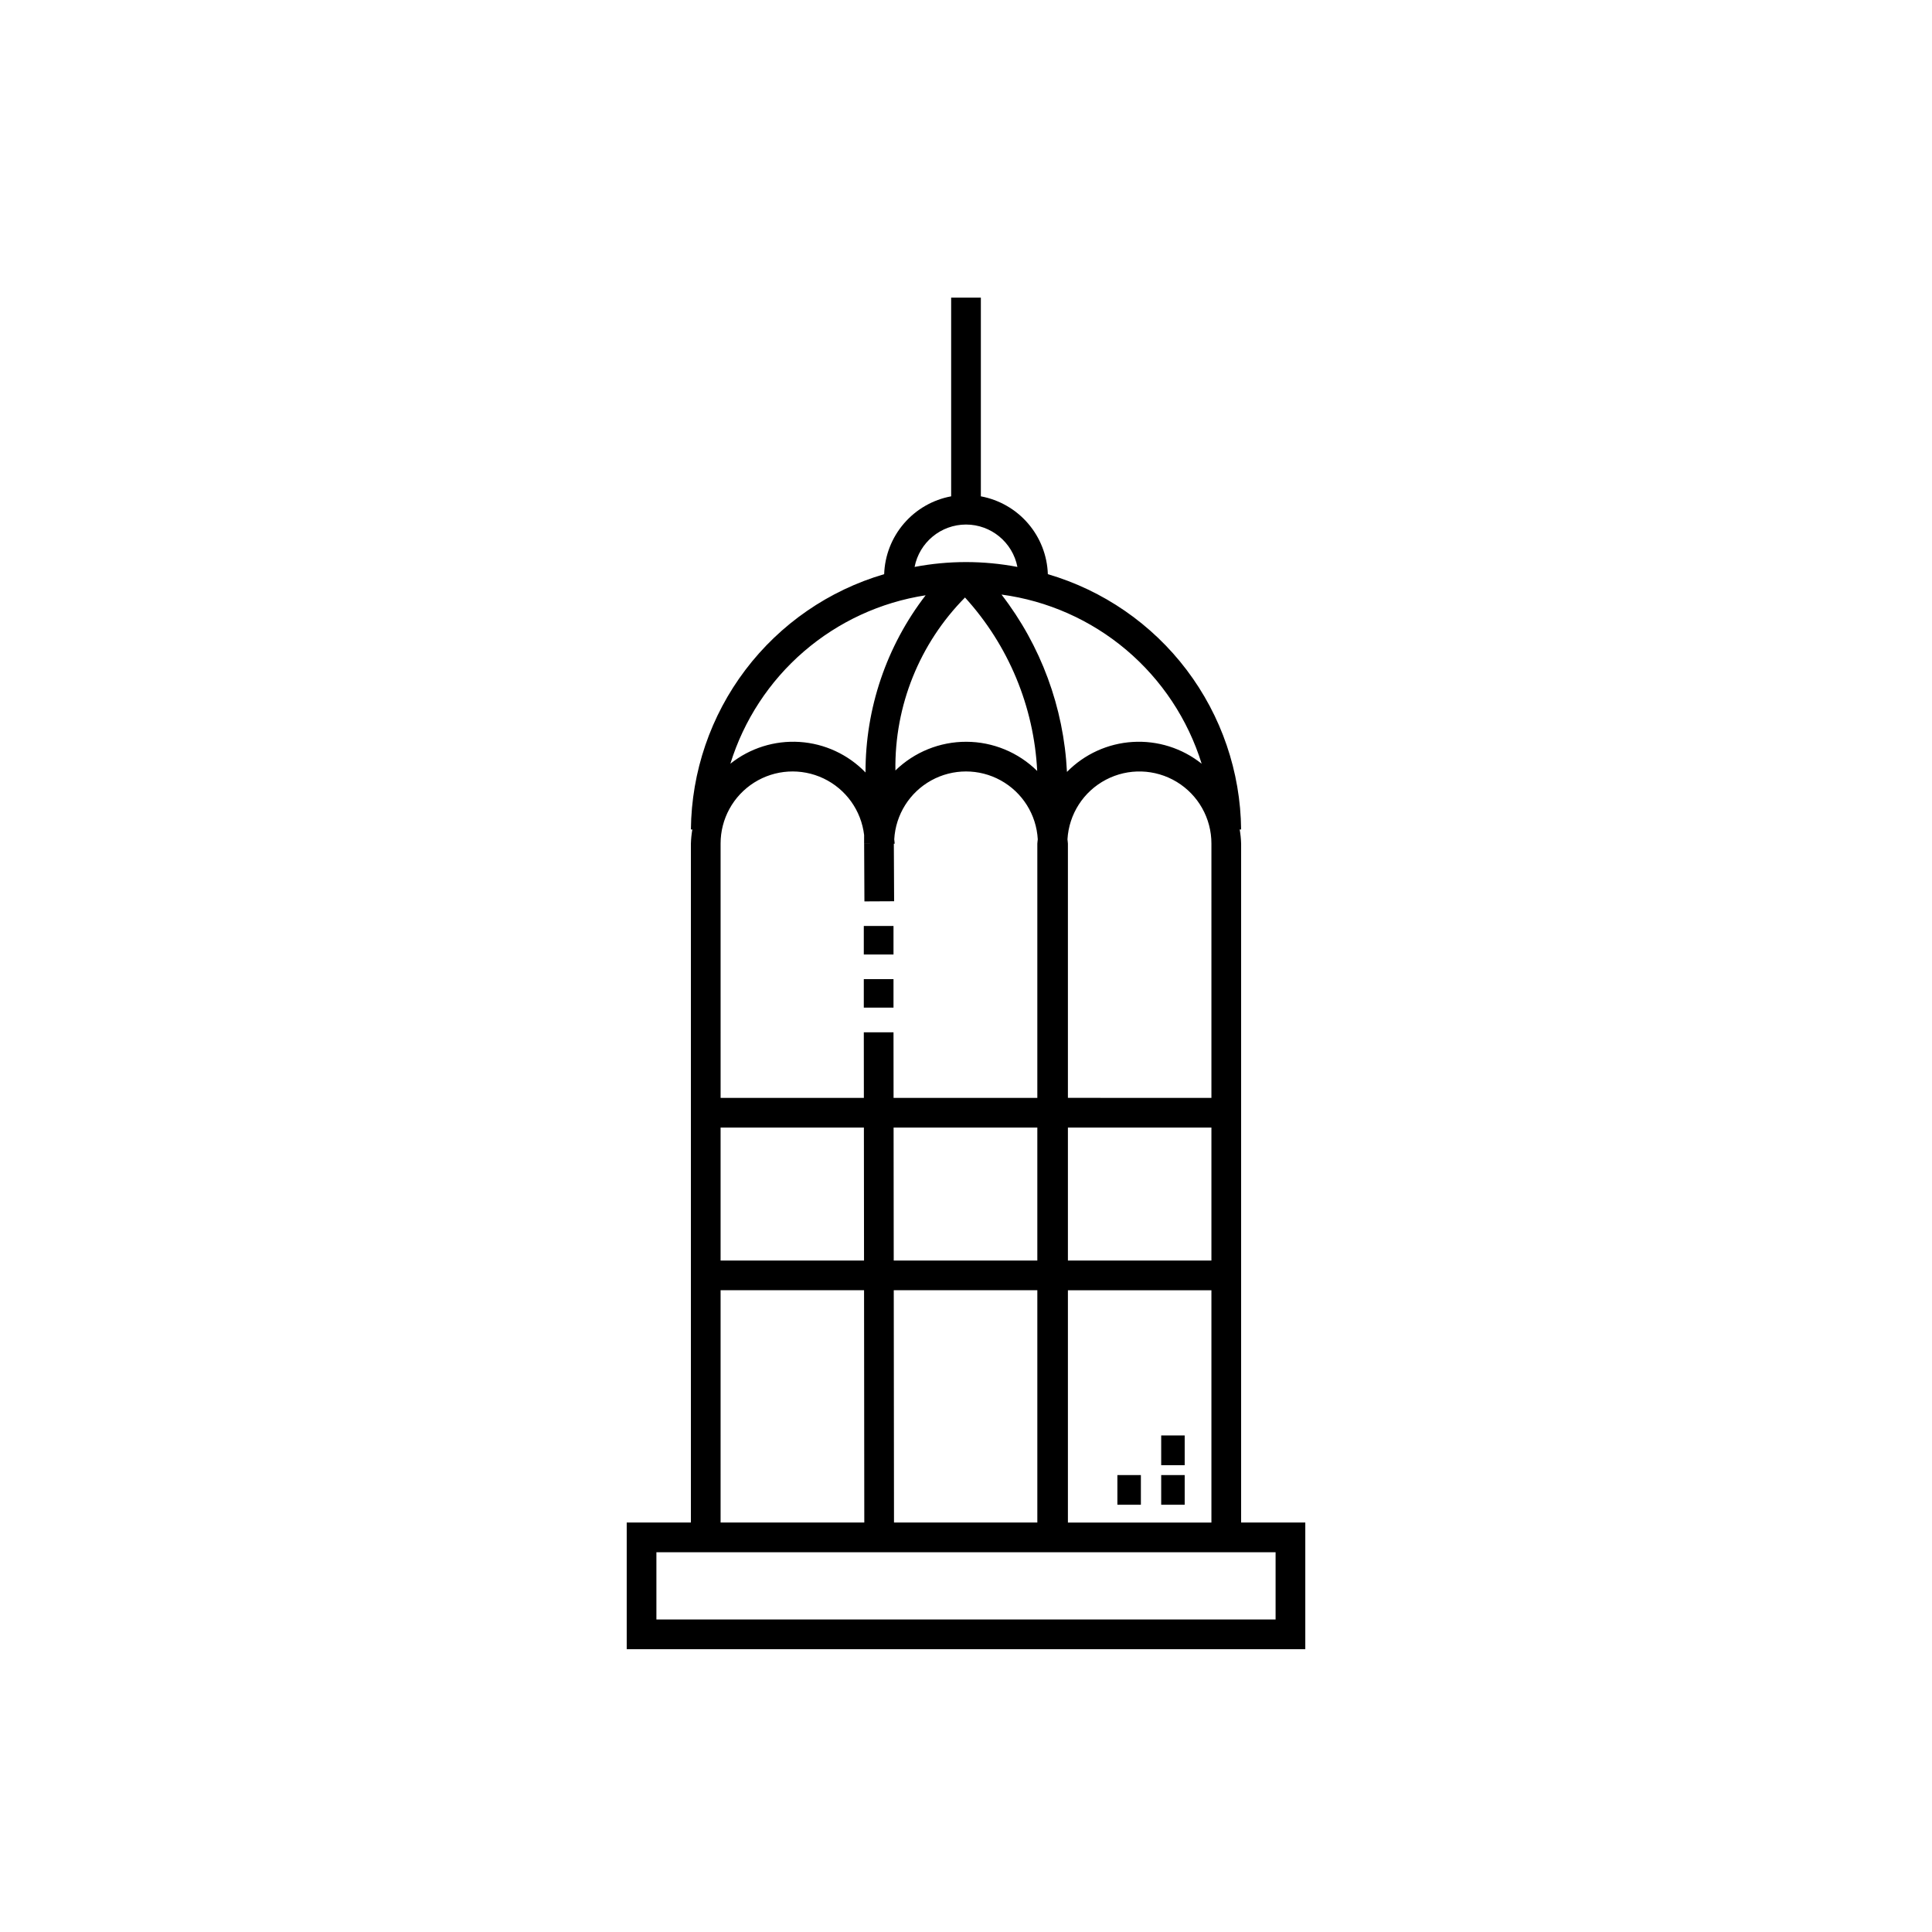<?xml version="1.0" encoding="UTF-8"?>
<!-- Uploaded to: ICON Repo, www.iconrepo.com, Generator: ICON Repo Mixer Tools -->
<svg fill="#000000" width="800px" height="800px" version="1.1" viewBox="144 144 512 512" xmlns="http://www.w3.org/2000/svg">
 <path d="m472.91 547.49v-179.91c-0.035-1.262-0.164-2.519-0.379-3.762h0.379c-0.156-15.277-5.215-30.102-14.438-42.285-9.223-12.18-22.117-21.074-36.781-25.371-0.168-4.945-2.019-9.688-5.246-13.438-3.231-3.75-7.641-6.289-12.508-7.191v-52.656h-7.871v52.656c-4.867 0.902-9.277 3.441-12.504 7.191-3.231 3.75-5.082 8.492-5.25 13.438-14.664 4.297-27.555 13.191-36.777 25.371-9.223 12.184-14.285 27.008-14.441 42.285h0.379c-0.215 1.242-0.34 2.5-0.379 3.762v179.91h-17.008v33.562h179.83v-33.562zm-91.992 0-0.062-61.566h38.047v61.566zm18.816-245.14 0.004-0.004c11.512 12.641 18.277 28.891 19.129 45.969-5-4.938-11.734-7.715-18.762-7.738-7.023-0.023-13.777 2.707-18.812 7.606-0.258-17.133 6.387-33.652 18.441-45.836zm27.273 140.47h38.031v35.234h-38.031zm38.031-7.871-38.031-0.004v-67.363c0-0.398-0.102-0.766-0.117-1.16 0.391-6.684 4.254-12.672 10.18-15.785 5.922-3.113 13.043-2.894 18.77 0.57 5.723 3.469 9.215 9.68 9.199 16.375zm-92.043-67.367h3.949l-3.938 0.02 0.074 15.277 7.871-0.039-0.074-15.258h0.223c0-0.398-0.102-0.766-0.117-1.16 0.371-6.543 4.074-12.434 9.805-15.602 5.734-3.168 12.691-3.168 18.426 0 5.734 3.168 9.438 9.059 9.805 15.602-0.016 0.395-0.117 0.762-0.117 1.16v67.367h-38.098l-0.016-17.379h-7.871l0.016 17.379h-37.965l-0.004-67.367c-0.016-6.559 3.332-12.664 8.871-16.176 5.539-3.508 12.492-3.926 18.414-1.109 5.922 2.82 9.98 8.48 10.75 14.992 0 0.762-0.004 1.539-0.004 2.293zm-38.031 75.238h37.977l0.035 35.234h-38.012zm45.848 0h38.09v35.234h-38.055zm46.195 43.109h38.031v61.566l-38.031-0.004zm35.445-139.53v-0.004c-5.164-4.121-11.672-6.176-18.266-5.773-6.594 0.398-12.805 3.231-17.43 7.945-0.848-17.07-6.898-33.473-17.348-47 12.195 1.633 23.672 6.723 33.07 14.664 9.395 7.945 16.328 18.41 19.973 30.164zm-62.449-63.391c6.641 0.008 12.348 4.715 13.621 11.234-9-1.715-18.246-1.715-27.246 0 1.273-6.519 6.981-11.227 13.625-11.234zm-10.699 18.75h-0.004c-10.367 13.453-15.973 29.973-15.926 46.957-4.613-4.773-10.84-7.66-17.461-8.09-6.625-0.43-13.172 1.629-18.359 5.769 3.574-11.543 10.32-21.848 19.473-29.742 9.148-7.891 20.332-13.051 32.273-14.895zm-54.34 184.16h38.02l0.062 61.566h-38.082zm147.08 87.258h-164.09v-17.82h164.09zm-30.316-38.273h6.227v7.871h-6.227zm-11.609 0h6.227v7.871h-6.227zm11.609-10.488h6.227v7.871h-6.227zm-70.941-113.38h-7.871v-7.559h7.871zm0-14.086h-7.871v-7.555h7.871z"/>
</svg>